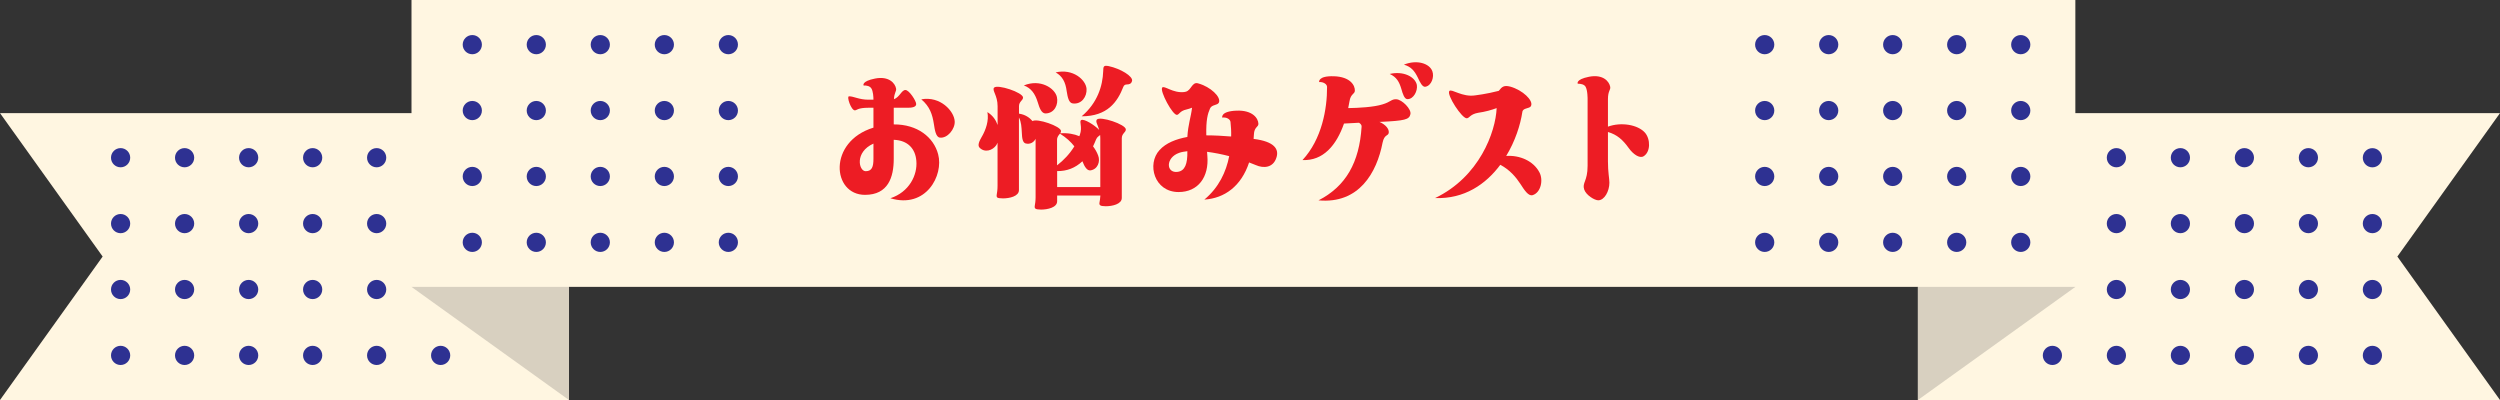 <?xml version="1.0" encoding="UTF-8"?><svg id="_レイヤー_2" xmlns="http://www.w3.org/2000/svg" viewBox="0 0 500 80"><rect x="0" y="0" width="500" height="80" fill="#333333" stroke="none"/><defs><style>.cls-1{fill:#ed1c24;}.cls-2{fill:#d8d0c0;}.cls-3{fill:#fff6e1;}.cls-4{fill:#2e3192;}</style></defs><g id="layout"><polygon class="cls-3" points="500 22.62 415.07 22.62 415.07 0 82.3 0 82.3 22.62 0 22.62 20.53 51.31 0 80 113.79 80 113.79 57.38 383.58 57.38 383.58 80 500 80 479.47 51.31 500 22.62"/><polygon class="cls-2" points="82.3 57.38 113.79 80 113.79 57.38 82.3 57.38"/><polygon class="cls-2" points="415.07 57.38 383.58 80 383.58 57.38 415.07 57.38"/><path class="cls-1" d="M174.69,25.52v-3.97h-.97c-2.23,0-2.33.52-2.75.52-.74,0-1.71-2.81-1.16-2.81.97,0,1.97.68,3.91.68h.97c0-.52-.06-1.71-.42-2.26-.29-.45-.9-.61-1.55-.58,0,0-.48-.84,2.29-1.39,2.81-.55,4.01.97,4.2,1.97.13.61-.36.78-.42,2.16,1.13-.39,1.52-1.84,2.29-1.84s2.16,2.2,2.16,2.81c0,.65-.97.74-1.65.74h-2.84v3.33c4.72-.03,7.98,2.55,8.88,5.98,1.13,4.2-2.42,10.95-9.56,8.79,3.78-1.23,5.46-4.65,5.2-7.49-.19-2.39-1.68-4.1-4.52-4.2v3.81c0,3.65-1.1,7.2-5.75,7.2-6.59,0-7.46-10.63,1.68-13.44ZM174.69,28.72c-3.81,1.71-2.94,5.52-1.55,5.52,1.26,0,1.55-.9,1.55-2.49v-3.04ZM184.25,19.87c3.81-.71,6.59,2.36,6.69,4.39.1,1.52-1.45,3.46-2.97,3.26-.78-.1-1-1.42-1.2-2.75-.29-1.84-.78-3.46-2.52-4.91Z"/><path class="cls-1" d="M196.39,27.3c.78-1.36,1.42-3.19,1.09-4.88,1.09.68,1.7,1.59,2.04,2.58v-3.76c0-2.17-1.15-3.15-.71-3.7.64-.75,5.8.95,5.8,1.97,0,.58-.81.78-.81,1.73v1.49c1.22.17,2.1.78,2.71,1.49.85-.61,5.7,1.02,5.7,2,0,.17-.07.3-.17.44,1.53-.1,2.78.14,3.83.58l.1-.27c.58-1.63-.2-2.65.27-2.95.51-.34,2.68.98,3.6,1.97-.31-1.09-.78-1.66-.47-2.07.64-.75,5.8.95,5.8,1.97,0,.61-.81.78-.81,1.76v11.94c0,1.25-1.93,1.66-3.19,1.66-.54,0-.98-.07-1.09-.17-.41-.27-.07-.61,0-1.97h-8.65v1.15c0,1.25-1.93,1.66-3.22,1.66-.54,0-.95-.07-1.09-.17-.41-.3,0-.68,0-2.31v-11.67c-.37.71-1.09,1.15-2,.92-.58-.17-.71-1.02-.75-2.1-.07-1.15-.1-2.17-.58-3.09v14.52c0,1.26-1.93,1.66-3.19,1.66-.54,0-.98-.07-1.09-.14-.41-.3,0-.71,0-2.34v-8.65c-.07.17-.17.34-.24.47-.75,1.08-2.31,1.59-3.36.51-.44-.47-.07-1.29.48-2.24ZM211.38,19.4c.34,1.49-.47,3.26-2.27,3.29-.78,0-1.19-.98-1.56-2.24-.54-1.76-1.36-2.85-2.78-3.36,3.29-1.36,6.21.54,6.61,2.31ZM211.14,14.48c3.46-.81,6.04,1.49,6.17,3.29.1,1.53-.98,3.15-2.75,2.92-.78-.1-1.02-1.15-1.22-2.44-.24-1.87-.88-3.02-2.2-3.76ZM211.41,33.07c1.36-1.05,2.54-2.31,3.46-3.8-.68-.88-1.59-1.73-2.88-2.54-.24.31-.58.61-.58,1.25v5.09ZM211.41,37.41h8.65v-9.77c0-.24-.03-.44-.03-.64-.24.24-.61.37-.81.88-.2.51-.41.95-.61,1.39.44.58.78,1.19,1.02,1.83.47,1.19-.07,2.78-1.56,2.98-.64.07-1.15-.68-1.59-1.83-1.39,1.32-3.09,2-5.05,1.97v3.19ZM226.4,16.21c-.14.58-.61.68-1.02.68-.34,0-.58.14-.71.47-1.19,3.05-3.19,5.9-8.34,5.9,3.15-2.65,4.21-6.07,4.31-9.02.03-.92.03-1.22,1.09-1.02,2.37.51,4.92,2.04,4.68,2.98Z"/><path class="cls-1" d="M231.91,30.01c1.29-1.42,3.29-2.2,5.56-2.62.16-2.58.71-3.91.94-5.85-.32.13-.71.26-1.13.36-1.32.29-1.42,1-1.87,1.07-.84.16-3.49-4.75-2.97-5.46.39-.48,2.16,1.16,4.39.9l.29-.06c1.13-.23,1.26-2.04,2.49-1.68,2.52.68,4.65,2.75,4.17,3.84-.29.61-1.42.36-1.78,1.2-.45,1.03-.81,2.23-.74,5.36,1.65,0,3.36.1,4.97.23.03-1-.03-2-.13-2.91-.06-.55-.81-1-1.65-.87,0,0-.39-1.26,2.84-1.39,3.29-.13,4.36,1.58,4.39,2.62.03.68-.84.61-.9,2.16-.03.29-.03.58-.06.87,4.2.52,5.14,2.07,4.55,3.78-.65,2-2.55,2.16-4.13,1.45-.42-.16-.87-.36-1.32-.52-1.58,4.78-4.94,7.17-8.95,7.43,2.91-2.42,4.36-5.56,4.97-8.69-1.49-.39-3-.68-4.43-.87,0,.26.03.52.06.81.36,4.23-1.84,7.24-5.75,7.24-4.88,0-6.4-5.59-3.81-8.4ZM235.53,34.37c1.45-.19,2-1.58,1.94-4.13-.61.07-1.16.16-1.61.32-2.78.94-2.68,4.13-.32,3.81Z"/><path class="cls-1" d="M272.32,25.33c.03-.32-.19-.58-.52-.78-.87.06-1.87.1-3,.16-1.52,4.36-4.17,7.49-8.3,7.3,3.88-4.17,4.94-10.27,4.91-14.63,0-.55-.74-1.03-1.58-.97,0,0-.29-1.26,2.94-1.16,3.33.1,4.26,1.87,4.2,2.91-.03.68-.84.58-1.07,2.1-.1.45-.16.91-.26,1.36,2.04-.03,5.1-.19,6.85-.74,1.65-.48,1.78-1.07,2.75-1.03,1.16.03,3.1,2,2.84,3-.23,1.07-1.13,1.29-5.91,1.52h-.29c1.36.61,1.97,1.49,1.87,2.2-.13.68-.87.26-1.23,1.94-1.16,6.04-4.72,12.31-12.82,11.56,5.49-2.81,8.17-7.59,8.62-14.73ZM283.37,16.99c.19,1.2-.65,2.84-1.87,2.84-.61,0-.94-1-1.23-2.04-.42-1.42-.94-2.36-2.33-3,2.75-.65,5.1.58,5.43,2.2ZM286.47,14.25c.42,1.13-.16,2.88-1.39,3.1-.61.1-1.07-.87-1.52-1.84-.65-1.32-1.32-2.16-2.78-2.58,2.62-1.07,5.14-.23,5.69,1.32Z"/><path class="cls-1" d="M287.02,39.61c8.85-4.23,12.11-13.21,12.31-17.99-.94.35-2.26.74-3.71.94-1.58.29-1.68,1-2.23,1.1-.97.13-4.13-4.75-3.52-5.46.45-.52,2.55,1.29,5.2.87,0,0,2.23-.26,4.68-.9.68-.87,1.07-1.16,2.33-.84,2.49.71,4.62,2.78,4.13,3.84-.29.65-1.62.32-1.74,1.23-.39,2.58-1.42,5.81-3.23,8.79,2.71-.19,5.46,1,6.65,3.29.81,1.52.29,4.04-1.36,4.55-.84.26-1.65-1-2.46-2.26-.87-1.32-2.1-2.81-4.01-3.81-2.88,3.88-7.2,6.88-13.05,6.65Z"/><path class="cls-1" d="M321.59,19.84v5.49c2.65-.97,5.98-.39,7.4,1.2,1.13,1.29,1.16,3.91-.32,4.75-.78.42-2.03-.42-2.91-1.65-1.2-1.68-2.36-2.71-4.17-3.23v5.88c0,2.23.29,3.42.29,4.26,0,1.71-1,3.52-2.23,3.52-.71,0-2.42-1-2.81-2.16-.45-1.36.68-1.62.68-4.72v-13.34s.03-1.78-.42-2.52c-.29-.45-.94-.58-1.55-.58,0,0-.48-.84,2.26-1.39,2.84-.55,4.04.97,4.23,2,.13.65-.45.78-.45,2.49Z"/><path class="cls-4" d="M145.67,7.01c-1.06,0-1.92.86-1.92,1.92s.86,1.92,1.92,1.92,1.92-.86,1.92-1.92-.86-1.92-1.92-1.92Z"/><path class="cls-4" d="M145.67,20.19c-1.06,0-1.92.86-1.92,1.92s.86,1.92,1.92,1.92,1.92-.86,1.92-1.92-.86-1.92-1.92-1.92Z"/><path class="cls-4" d="M145.67,33.37c-1.06,0-1.92.86-1.92,1.92s.86,1.92,1.92,1.92,1.92-.86,1.92-1.92-.86-1.92-1.92-1.92Z"/><path class="cls-4" d="M145.67,46.55c-1.06,0-1.92.86-1.92,1.92s.86,1.92,1.92,1.92,1.92-.86,1.92-1.92-.86-1.92-1.92-1.92Z"/><path class="cls-4" d="M132.87,7.01c-1.06,0-1.92.86-1.92,1.92s.86,1.92,1.92,1.92,1.92-.86,1.92-1.92-.86-1.92-1.92-1.92Z"/><path class="cls-4" d="M132.87,20.19c-1.06,0-1.92.86-1.92,1.92s.86,1.92,1.92,1.92,1.92-.86,1.92-1.92-.86-1.92-1.92-1.92Z"/><path class="cls-4" d="M132.87,33.37c-1.06,0-1.92.86-1.92,1.92s.86,1.92,1.92,1.92,1.92-.86,1.92-1.92-.86-1.92-1.92-1.92Z"/><path class="cls-4" d="M132.87,46.55c-1.06,0-1.92.86-1.92,1.92s.86,1.92,1.92,1.92,1.92-.86,1.92-1.92-.86-1.92-1.92-1.92Z"/><path class="cls-4" d="M120.06,7.01c-1.06,0-1.92.86-1.92,1.92s.86,1.92,1.92,1.92,1.92-.86,1.92-1.92-.86-1.92-1.92-1.92Z"/><path class="cls-4" d="M120.06,20.19c-1.06,0-1.92.86-1.92,1.92s.86,1.92,1.92,1.92,1.92-.86,1.92-1.92-.86-1.92-1.92-1.92Z"/><path class="cls-4" d="M120.06,33.37c-1.06,0-1.92.86-1.92,1.92s.86,1.92,1.92,1.92,1.92-.86,1.92-1.92-.86-1.92-1.92-1.92Z"/><path class="cls-4" d="M120.06,46.55c-1.06,0-1.92.86-1.92,1.92s.86,1.92,1.92,1.92,1.92-.86,1.92-1.92-.86-1.92-1.92-1.92Z"/><path class="cls-4" d="M107.26,7.01c-1.06,0-1.92.86-1.92,1.92s.86,1.92,1.92,1.92,1.92-.86,1.92-1.92-.86-1.92-1.92-1.92Z"/><path class="cls-4" d="M107.26,20.19c-1.06,0-1.92.86-1.92,1.92s.86,1.92,1.92,1.92,1.92-.86,1.92-1.92-.86-1.92-1.92-1.92Z"/><path class="cls-4" d="M107.26,33.37c-1.06,0-1.92.86-1.92,1.92s.86,1.92,1.92,1.92,1.92-.86,1.92-1.92-.86-1.92-1.92-1.92Z"/><path class="cls-4" d="M107.26,46.55c-1.06,0-1.92.86-1.92,1.92s.86,1.92,1.92,1.92,1.92-.86,1.92-1.92-.86-1.92-1.92-1.92Z"/><circle class="cls-4" cx="94.46" cy="8.93" r="1.92"/><path class="cls-4" d="M94.46,20.19c-1.06,0-1.92.86-1.92,1.92s.86,1.92,1.92,1.92,1.92-.86,1.92-1.92-.86-1.92-1.92-1.92Z"/><path class="cls-4" d="M94.46,33.37c-1.06,0-1.92.86-1.92,1.92s.86,1.92,1.92,1.92,1.92-.86,1.92-1.92-.86-1.92-1.92-1.92Z"/><path class="cls-4" d="M94.46,46.55c-1.06,0-1.92.86-1.92,1.92s.86,1.92,1.92,1.92,1.92-.86,1.92-1.92-.86-1.92-1.92-1.92Z"/><path class="cls-4" d="M404.15,10.85c1.06,0,1.92-.86,1.92-1.92s-.86-1.92-1.92-1.92-1.92.86-1.92,1.92.86,1.92,1.92,1.92Z"/><path class="cls-4" d="M404.15,24.03c1.06,0,1.92-.86,1.92-1.92s-.86-1.92-1.92-1.92-1.92.86-1.92,1.92.86,1.92,1.92,1.92Z"/><path class="cls-4" d="M404.15,37.21c1.06,0,1.92-.86,1.92-1.92s-.86-1.92-1.92-1.92-1.92.86-1.92,1.92.86,1.92,1.92,1.92Z"/><path class="cls-4" d="M404.15,46.55c-1.06,0-1.92.86-1.92,1.92s.86,1.92,1.92,1.92,1.92-.86,1.92-1.92-.86-1.92-1.92-1.92Z"/><path class="cls-4" d="M391.34,7.01c-1.06,0-1.92.86-1.92,1.92s.86,1.92,1.92,1.92,1.92-.86,1.92-1.92-.86-1.92-1.92-1.92Z"/><path class="cls-4" d="M391.34,20.19c-1.06,0-1.92.86-1.92,1.92s.86,1.92,1.92,1.92,1.92-.86,1.92-1.92-.86-1.92-1.92-1.92Z"/><path class="cls-4" d="M391.34,33.37c-1.06,0-1.92.86-1.92,1.92s.86,1.92,1.92,1.92,1.92-.86,1.92-1.92-.86-1.92-1.92-1.92Z"/><path class="cls-4" d="M391.34,46.55c-1.06,0-1.92.86-1.92,1.92s.86,1.92,1.92,1.92,1.92-.86,1.92-1.92-.86-1.92-1.92-1.92Z"/><path class="cls-4" d="M378.54,7.01c-1.06,0-1.92.86-1.92,1.92s.86,1.92,1.92,1.92,1.92-.86,1.92-1.92-.86-1.92-1.92-1.92Z"/><path class="cls-4" d="M378.54,20.19c-1.06,0-1.92.86-1.92,1.92s.86,1.92,1.92,1.92,1.92-.86,1.92-1.92-.86-1.92-1.92-1.92Z"/><path class="cls-4" d="M378.54,33.37c-1.06,0-1.92.86-1.92,1.92s.86,1.92,1.92,1.92,1.92-.86,1.92-1.92-.86-1.92-1.92-1.92Z"/><path class="cls-4" d="M378.54,46.55c-1.06,0-1.92.86-1.92,1.92s.86,1.92,1.92,1.92,1.92-.86,1.92-1.92-.86-1.92-1.92-1.92Z"/><path class="cls-4" d="M365.74,7.01c-1.06,0-1.92.86-1.92,1.92s.86,1.92,1.92,1.92,1.92-.86,1.92-1.92-.86-1.92-1.92-1.92Z"/><path class="cls-4" d="M365.74,20.19c-1.06,0-1.92.86-1.92,1.92s.86,1.92,1.92,1.92,1.92-.86,1.92-1.92-.86-1.92-1.92-1.92Z"/><path class="cls-4" d="M365.74,33.37c-1.06,0-1.92.86-1.92,1.92s.86,1.92,1.92,1.92,1.92-.86,1.92-1.92-.86-1.92-1.92-1.92Z"/><path class="cls-4" d="M365.74,46.55c-1.06,0-1.92.86-1.92,1.92s.86,1.92,1.92,1.92,1.92-.86,1.92-1.92-.86-1.92-1.92-1.92Z"/><path class="cls-4" d="M352.94,7.01c-1.06,0-1.92.86-1.92,1.92s.86,1.92,1.92,1.92,1.92-.86,1.92-1.92-.86-1.92-1.92-1.92Z"/><path class="cls-4" d="M352.94,20.19c-1.06,0-1.92.86-1.92,1.92s.86,1.92,1.92,1.92,1.92-.86,1.92-1.92-.86-1.92-1.92-1.92Z"/><path class="cls-4" d="M352.94,33.37c-1.06,0-1.92.86-1.92,1.92s.86,1.92,1.92,1.92,1.92-.86,1.92-1.92-.86-1.92-1.92-1.92Z"/><path class="cls-4" d="M352.94,46.55c-1.06,0-1.92.86-1.92,1.92s.86,1.92,1.92,1.92,1.92-.86,1.92-1.92-.86-1.92-1.92-1.92Z"/><path class="cls-4" d="M88.13,69.16c-1.06,0-1.92.86-1.92,1.92s.86,1.92,1.92,1.92,1.92-.86,1.92-1.92-.86-1.92-1.92-1.92Z"/><path class="cls-4" d="M75.33,29.62c-1.06,0-1.92.86-1.92,1.92s.86,1.92,1.92,1.92,1.92-.86,1.92-1.92-.86-1.92-1.92-1.92Z"/><path class="cls-4" d="M75.33,42.8c-1.06,0-1.92.86-1.92,1.92s.86,1.92,1.92,1.92,1.92-.86,1.92-1.92-.86-1.92-1.92-1.92Z"/><path class="cls-4" d="M75.33,55.98c-1.06,0-1.92.86-1.92,1.92s.86,1.92,1.92,1.92,1.92-.86,1.92-1.92-.86-1.92-1.92-1.92Z"/><path class="cls-4" d="M75.33,69.16c-1.06,0-1.92.86-1.92,1.92s.86,1.92,1.92,1.92,1.92-.86,1.92-1.92-.86-1.92-1.92-1.92Z"/><path class="cls-4" d="M62.53,29.62c-1.06,0-1.92.86-1.92,1.92s.86,1.92,1.92,1.92,1.92-.86,1.92-1.92-.86-1.92-1.92-1.92Z"/><path class="cls-4" d="M62.53,42.8c-1.06,0-1.92.86-1.92,1.92s.86,1.92,1.92,1.92,1.92-.86,1.92-1.92-.86-1.92-1.92-1.92Z"/><path class="cls-4" d="M62.53,55.98c-1.06,0-1.92.86-1.92,1.92s.86,1.92,1.92,1.92,1.92-.86,1.92-1.92-.86-1.92-1.92-1.92Z"/><path class="cls-4" d="M62.53,69.16c-1.06,0-1.92.86-1.92,1.92s.86,1.92,1.92,1.92,1.92-.86,1.92-1.92-.86-1.92-1.92-1.92Z"/><path class="cls-4" d="M49.73,29.62c-1.06,0-1.92.86-1.92,1.92s.86,1.92,1.92,1.92,1.92-.86,1.92-1.92-.86-1.92-1.92-1.92Z"/><path class="cls-4" d="M49.73,42.8c-1.06,0-1.92.86-1.92,1.92s.86,1.92,1.92,1.92,1.92-.86,1.92-1.92-.86-1.92-1.92-1.92Z"/><path class="cls-4" d="M49.73,55.98c-1.06,0-1.92.86-1.92,1.92s.86,1.92,1.92,1.92,1.92-.86,1.92-1.92-.86-1.92-1.92-1.92Z"/><path class="cls-4" d="M49.73,69.16c-1.06,0-1.92.86-1.92,1.92s.86,1.92,1.92,1.92,1.92-.86,1.92-1.92-.86-1.92-1.92-1.92Z"/><path class="cls-4" d="M36.92,29.62c-1.06,0-1.92.86-1.92,1.92s.86,1.92,1.92,1.92,1.92-.86,1.92-1.92-.86-1.92-1.92-1.92Z"/><path class="cls-4" d="M36.92,42.8c-1.06,0-1.92.86-1.92,1.92s.86,1.92,1.92,1.92,1.92-.86,1.92-1.92-.86-1.92-1.92-1.92Z"/><path class="cls-4" d="M36.92,55.98c-1.06,0-1.92.86-1.92,1.92s.86,1.92,1.92,1.92,1.92-.86,1.92-1.92-.86-1.92-1.92-1.92Z"/><path class="cls-4" d="M36.92,69.16c-1.06,0-1.92.86-1.92,1.92s.86,1.92,1.92,1.92,1.92-.86,1.92-1.92-.86-1.92-1.92-1.92Z"/><path class="cls-4" d="M24.12,29.62c-1.06,0-1.92.86-1.92,1.92s.86,1.92,1.92,1.92,1.92-.86,1.92-1.92-.86-1.92-1.92-1.92Z"/><path class="cls-4" d="M24.12,42.8c-1.06,0-1.92.86-1.92,1.92s.86,1.92,1.92,1.92,1.92-.86,1.92-1.92-.86-1.92-1.92-1.92Z"/><path class="cls-4" d="M24.12,55.98c-1.06,0-1.92.86-1.92,1.92s.86,1.92,1.92,1.92,1.92-.86,1.92-1.92-.86-1.92-1.92-1.92Z"/><path class="cls-4" d="M24.12,69.16c-1.06,0-1.92.86-1.92,1.92s.86,1.92,1.92,1.92,1.92-.86,1.92-1.92-.86-1.92-1.92-1.92Z"/><path class="cls-4" d="M410.48,69.16c-1.06,0-1.92.86-1.92,1.92s.86,1.92,1.92,1.92,1.92-.86,1.92-1.92-.86-1.92-1.92-1.92Z"/><path class="cls-4" d="M423.28,29.62c-1.06,0-1.92.86-1.92,1.92s.86,1.92,1.92,1.92,1.92-.86,1.92-1.92-.86-1.92-1.92-1.92Z"/><path class="cls-4" d="M423.28,42.8c-1.06,0-1.92.86-1.92,1.92s.86,1.92,1.92,1.92,1.92-.86,1.92-1.92-.86-1.92-1.92-1.92Z"/><path class="cls-4" d="M423.28,55.98c-1.06,0-1.92.86-1.92,1.92s.86,1.92,1.92,1.92,1.92-.86,1.92-1.92-.86-1.92-1.92-1.92Z"/><path class="cls-4" d="M423.28,69.16c-1.06,0-1.92.86-1.92,1.92s.86,1.92,1.92,1.92,1.92-.86,1.92-1.92-.86-1.92-1.92-1.92Z"/><path class="cls-4" d="M436.08,29.62c-1.06,0-1.92.86-1.92,1.92s.86,1.92,1.92,1.92,1.92-.86,1.92-1.92-.86-1.92-1.92-1.92Z"/><path class="cls-4" d="M436.08,42.8c-1.06,0-1.92.86-1.92,1.92s.86,1.92,1.92,1.92,1.92-.86,1.92-1.92-.86-1.92-1.92-1.92Z"/><path class="cls-4" d="M436.08,55.98c-1.06,0-1.92.86-1.92,1.92s.86,1.92,1.92,1.92,1.92-.86,1.92-1.92-.86-1.92-1.92-1.92Z"/><path class="cls-4" d="M436.08,69.16c-1.06,0-1.92.86-1.92,1.92s.86,1.92,1.92,1.92,1.92-.86,1.92-1.92-.86-1.92-1.92-1.92Z"/><path class="cls-4" d="M448.88,29.62c-1.06,0-1.92.86-1.92,1.92s.86,1.92,1.92,1.92,1.92-.86,1.92-1.92-.86-1.92-1.92-1.92Z"/><path class="cls-4" d="M448.88,42.8c-1.06,0-1.92.86-1.92,1.92s.86,1.92,1.92,1.92,1.92-.86,1.92-1.92-.86-1.92-1.92-1.92Z"/><path class="cls-4" d="M448.88,55.98c-1.06,0-1.92.86-1.92,1.92s.86,1.92,1.92,1.92,1.92-.86,1.92-1.92-.86-1.92-1.92-1.92Z"/><path class="cls-4" d="M448.88,69.16c-1.06,0-1.92.86-1.92,1.92s.86,1.92,1.92,1.92,1.92-.86,1.92-1.92-.86-1.92-1.92-1.92Z"/><path class="cls-4" d="M461.68,29.62c-1.06,0-1.92.86-1.92,1.92s.86,1.92,1.92,1.92,1.92-.86,1.92-1.92-.86-1.92-1.92-1.92Z"/><path class="cls-4" d="M461.68,42.8c-1.06,0-1.92.86-1.92,1.92s.86,1.92,1.92,1.92,1.92-.86,1.92-1.92-.86-1.92-1.92-1.92Z"/><path class="cls-4" d="M461.68,55.98c-1.06,0-1.92.86-1.92,1.92s.86,1.92,1.92,1.92,1.92-.86,1.92-1.92-.86-1.92-1.92-1.92Z"/><path class="cls-4" d="M461.68,69.16c-1.06,0-1.92.86-1.92,1.92s.86,1.92,1.92,1.92,1.92-.86,1.92-1.92-.86-1.92-1.92-1.92Z"/><path class="cls-4" d="M474.48,33.47c1.06,0,1.92-.86,1.92-1.92s-.86-1.92-1.92-1.92-1.92.86-1.92,1.92.86,1.92,1.92,1.92Z"/><path class="cls-4" d="M474.48,42.8c-1.06,0-1.92.86-1.92,1.92s.86,1.92,1.92,1.92,1.92-.86,1.92-1.92-.86-1.92-1.92-1.92Z"/><path class="cls-4" d="M474.48,55.98c-1.06,0-1.92.86-1.92,1.92s.86,1.92,1.92,1.92,1.92-.86,1.92-1.92-.86-1.92-1.92-1.92Z"/><path class="cls-4" d="M474.48,69.16c-1.06,0-1.92.86-1.92,1.92s.86,1.92,1.92,1.92,1.92-.86,1.92-1.92-.86-1.92-1.92-1.92Z"/></g></svg>